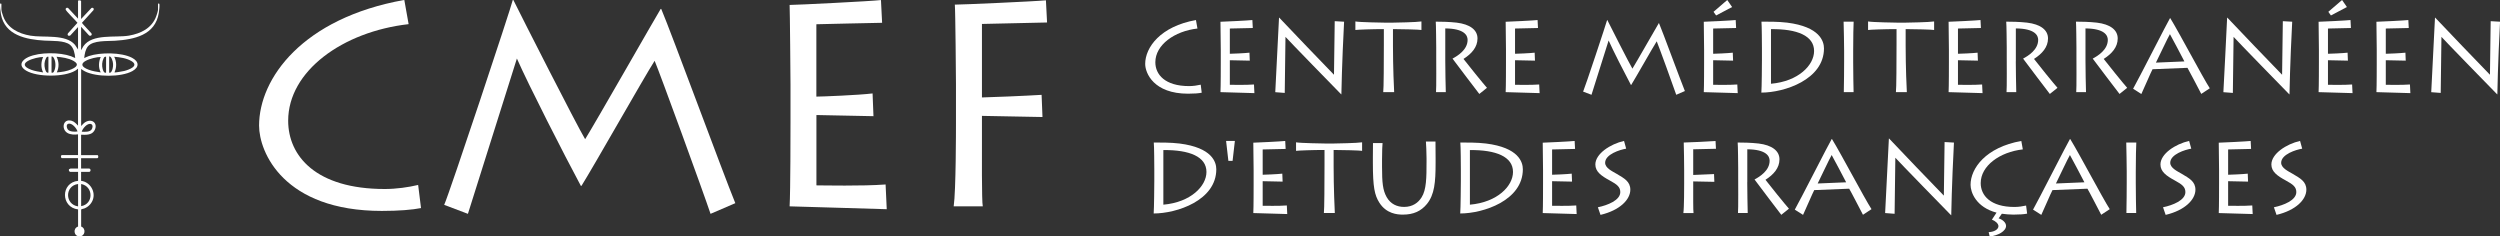 <?xml version="1.0" encoding="UTF-8"?>
<svg id="Calque_1" data-name="Calque 1" xmlns="http://www.w3.org/2000/svg" viewBox="0 0 480.27 45.43">
  <rect x="0" y="0" width="480.27" height="45.43" fill="#333333" stroke="none"/>
  <defs>
    <style>
      .cls-1 {
        fill: #fff;
      }
    </style>
  </defs>
  <g>
    <g>
      <path class="cls-1" d="M230.87,17.81c-.58.12-1.47.19-2.63.19-6.6,0-8.24-3.95-8.24-5.72,0-3.17,2.92-7.21,9.75-8.43l.29,1.63c-4.43.5-8.09,3.15-8.09,6.48,0,2.36,1.86,4.58,6.48,4.58.77,0,1.58-.12,2.24-.27l.19,1.55Z"/>
      <path class="cls-1" d="M240.98,17.89c-.31,0-6.13-.19-6.52-.19.06-1.03.06-5.16.06-5.61v-2.59c0-.31-.04-4.95-.06-5.32.47,0,5.52-.25,6.13-.33l.08,1.53c-.62,0-4.1.1-4.41.1v4.85c.35,0,2.82-.1,3.77-.21l.06,1.53c-.43,0-3.44-.08-3.83-.08v4.72c.46,0,3.06.06,4.64-.06l.08,1.66Z"/>
      <path class="cls-1" d="M244.99,17.7c.09-1.45.62-12.32.72-14.31h.04c.54.62,9.9,10.35,10.52,10.97,0-.54.12-9.65.14-10.29l1.8.1c-.08,1.16-.44,9.07-.52,13.95h-.04c-.52-.52-10.31-10.56-10.7-11.04,0,.68-.15,10.13-.14,10.77l-1.82-.14Z"/>
      <path class="cls-1" d="M265.73,17.7c.1-.5.12-6.15.12-9.23v-2.88c-2.22,0-4.97.1-5.47.17v-1.64c.77.16,5.36.23,5.57.23h1.68c.37,0,4.58-.08,5.44-.23v1.64c-.27-.08-3.85-.17-5.47-.17v3.19c0,3.93.19,8.53.23,8.92h-2.09Z"/>
      <path class="cls-1" d="M277.65,11.78c0,.73.06,5.63.1,5.92h-1.88c.08-.46.04-6.6.04-7v-1.59c0-.58-.04-4.58-.09-4.95.91,0,2.53.02,4.02.19,2.55.31,4,1.39,4,3.04s-1.1,2.92-2.69,3.93c.49.66,3.97,4.97,4.51,5.55l-1.47,1.18c-.21-.27-4.57-5.98-5.15-6.79.97-.52,2.9-1.7,2.9-3.6,0-.87-.64-2.17-4.29-2.2v6.33Z"/>
      <path class="cls-1" d="M295.77,17.89c-.31,0-6.13-.19-6.52-.19.06-1.03.06-5.16.06-5.61v-2.59c0-.31-.04-4.95-.06-5.32.47,0,5.52-.25,6.13-.33l.08,1.53c-.62,0-4.1.1-4.41.1v4.85c.35,0,2.82-.1,3.77-.21l.06,1.53c-.43,0-3.44-.08-3.83-.08v4.72c.46,0,3.06.06,4.64-.06l.08,1.66Z"/>
      <path class="cls-1" d="M304.13,17.6c.37-.81,4.51-13.29,4.61-13.75h.04c.6,1.22,4.24,8.38,4.82,9.34.68-1.08,4.7-8.14,5.07-8.74h.04c.68,1.59,4.14,11.01,4.97,13.04l-1.66.72c-.48-1.45-3.44-9.56-3.75-10.27-.7,1.08-4.12,7.14-4.91,8.39h-.04c-1.12-2.09-3.52-6.79-4.29-8.55l-3.29,10.43-1.59-.6Z"/>
      <path class="cls-1" d="M333.83,17.89c-.31,0-6.13-.19-6.52-.19.06-1.03.06-5.16.06-5.61v-2.59c0-.31-.04-4.95-.06-5.32.47,0,5.52-.25,6.13-.33l.08,1.53c-.62,0-4.1.1-4.41.1v4.85c.35,0,2.82-.1,3.77-.21l.06,1.53c-.43,0-3.44-.08-3.83-.08v4.72c.46,0,3.06.06,4.64-.06l.08,1.66ZM331.82,0l.93,1.35-3.07,1.62-.5-.7,2.65-2.28Z"/>
      <path class="cls-1" d="M338.48,9.19c0-.41-.02-4.49-.09-5.03,1.1,0,3.25-.02,4.93.19,6.3.79,7.08,3.6,7.08,4.95,0,6-7.62,8.49-12.03,8.49.08-.89.11-5.69.11-6.21v-2.4ZM340.22,16.09c5.28-.46,8.28-3.58,8.28-6.29,0-2.94-3.27-4.26-8.28-4.2v10.48Z"/>
      <path class="cls-1" d="M356.01,11.86c0,1.93.06,5.4.08,5.84h-1.88c.04-.85.06-5.38.06-5.88v-2.09c0-.33-.06-5.11-.1-5.57h1.93c-.04.35-.09,3.29-.09,5.61v2.09Z"/>
      <path class="cls-1" d="M364.22,17.7c.1-.5.12-6.15.12-9.23v-2.88c-2.22,0-4.97.1-5.47.17v-1.64c.77.16,5.36.23,5.57.23h1.68c.37,0,4.58-.08,5.44-.23v1.64c-.27-.08-3.85-.17-5.47-.17v3.19c0,3.93.19,8.53.23,8.92h-2.09Z"/>
      <path class="cls-1" d="M380.86,17.89c-.31,0-6.13-.19-6.52-.19.06-1.03.06-5.16.06-5.61v-2.59c0-.31-.04-4.95-.06-5.32.46,0,5.51-.25,6.13-.33l.08,1.53c-.62,0-4.1.1-4.41.1v4.85c.35,0,2.83-.1,3.77-.21l.06,1.53c-.43,0-3.44-.08-3.83-.08v4.72c.46,0,3.06.06,4.64-.06l.08,1.66Z"/>
      <path class="cls-1" d="M387.25,11.78c0,.73.06,5.63.09,5.92h-1.87c.08-.46.04-6.6.04-7v-1.59c0-.58-.04-4.58-.1-4.95.91,0,2.54.02,4.02.19,2.55.31,4.01,1.39,4.01,3.04s-1.11,2.92-2.69,3.93c.48.66,3.97,4.97,4.51,5.55l-1.47,1.18c-.21-.27-4.56-5.98-5.14-6.79.97-.52,2.9-1.7,2.9-3.6,0-.87-.64-2.17-4.29-2.2v6.33Z"/>
      <path class="cls-1" d="M400.64,11.78c0,.73.06,5.63.1,5.92h-1.88c.08-.46.04-6.6.04-7v-1.59c0-.58-.04-4.58-.09-4.95.91,0,2.53.02,4.02.19,2.55.31,4,1.39,4,3.04s-1.1,2.92-2.69,3.93c.49.66,3.97,4.97,4.51,5.55l-1.47,1.18c-.21-.27-4.57-5.98-5.15-6.79.97-.52,2.9-1.7,2.9-3.6,0-.87-.64-2.17-4.29-2.2v6.33Z"/>
      <path class="cls-1" d="M409.78,17.06c1.06-1.86,6.63-12.84,7.1-13.58h.04c1.7,2.75,6.29,11.47,7.6,13.48l-1.64,1.08c-.39-.73-2.44-4.7-2.65-5.01l-6.71.27c-.23.37-1.82,4.1-2.15,4.76l-1.58-1.01ZM419.64,11.8c-.21-.43-2.59-4.93-2.78-5.24-.29.43-2.51,5.16-2.69,5.47l5.47-.23Z"/>
      <path class="cls-1" d="M427.13,17.7c.1-1.45.62-12.32.72-14.31h.04c.54.62,9.9,10.35,10.52,10.97,0-.54.12-9.65.14-10.29l1.8.1c-.08,1.16-.44,9.07-.52,13.95h-.04c-.52-.52-10.31-10.56-10.7-11.04,0,.68-.15,10.13-.14,10.77l-1.82-.14Z"/>
      <path class="cls-1" d="M451.94,17.89c-.31,0-6.13-.19-6.52-.19.06-1.03.06-5.16.06-5.61v-2.59c0-.31-.04-4.95-.06-5.32.46,0,5.51-.25,6.13-.33l.08,1.53c-.62,0-4.1.1-4.41.1v4.85c.35,0,2.83-.1,3.77-.21l.06,1.53c-.43,0-3.44-.08-3.83-.08v4.72c.46,0,3.06.06,4.64-.06l.08,1.66ZM449.93,0l.93,1.35-3.07,1.62-.5-.7,2.65-2.28Z"/>
      <path class="cls-1" d="M463.05,17.89c-.31,0-6.13-.19-6.52-.19.06-1.03.06-5.16.06-5.61v-2.59c0-.31-.04-4.95-.06-5.32.47,0,5.52-.25,6.13-.33l.08,1.53c-.62,0-4.1.1-4.41.1v4.85c.35,0,2.82-.1,3.77-.21l.06,1.53c-.43,0-3.44-.08-3.83-.08v4.72c.46,0,3.06.06,4.64-.06l.08,1.66Z"/>
      <path class="cls-1" d="M467.06,17.7c.09-1.45.62-12.32.72-14.31h.04c.54.62,9.9,10.35,10.52,10.97,0-.54.12-9.65.14-10.29l1.8.1c-.08,1.16-.44,9.07-.52,13.95h-.04c-.52-.52-10.31-10.56-10.7-11.04,0,.68-.15,10.13-.14,10.77l-1.82-.14Z"/>
      <path class="cls-1" d="M221.75,32.41c0-.41-.02-4.49-.1-5.03,1.1,0,3.25-.02,4.93.19,6.31.79,7.08,3.6,7.08,4.95,0,6-7.62,8.49-12.03,8.49.08-.89.12-5.69.12-6.21v-2.4ZM223.49,39.32c5.28-.46,8.28-3.58,8.28-6.29,0-2.94-3.27-4.25-8.28-4.2v10.48Z"/>
      <path class="cls-1" d="M237.23,27.07l-.44,3.83h-.81l-.44-3.83h1.7Z"/>
      <path class="cls-1" d="M247.29,41.12c-.31,0-6.13-.19-6.52-.19.06-1.03.06-5.16.06-5.61v-2.59c0-.31-.04-4.95-.06-5.32.47,0,5.52-.25,6.13-.33l.08,1.53c-.62,0-4.1.1-4.41.1v4.86c.35,0,2.82-.1,3.77-.21l.06,1.53c-.43,0-3.44-.08-3.83-.08v4.72c.46,0,3.06.06,4.64-.06l.08,1.66Z"/>
      <path class="cls-1" d="M254.33,40.92c.09-.5.12-6.15.12-9.23v-2.88c-2.23,0-4.97.1-5.47.17v-1.64c.77.16,5.36.23,5.57.23h1.69c.37,0,4.58-.08,5.43-.23v1.64c-.27-.08-3.85-.17-5.47-.17v3.19c0,3.93.2,8.53.23,8.92h-2.09Z"/>
      <path class="cls-1" d="M265.5,31.97c0,3.13.14,4.56.89,5.9.76,1.32,1.96,1.88,3.35,1.88,1.66,0,2.73-.83,3.36-1.84.93-1.45.95-3.81.95-6.85v-.68c0-1.33-.08-2.48-.12-3.19h1.84c0,.43.02,1.7.02,3.23v.89c0,3.71-.21,6.07-1.66,7.87-1.14,1.39-2.59,2.05-4.64,2.05-1.05,0-3.15-.16-4.51-2.3-.91-1.45-1.24-2.96-1.24-7.66v-1.04c0-.89.02-2.3.02-2.75h1.84c-.04.5-.1,1.41-.1,3.17v1.32Z"/>
      <path class="cls-1" d="M280.64,32.41c0-.41-.02-4.49-.1-5.03,1.1,0,3.25-.02,4.93.19,6.31.79,7.08,3.6,7.08,4.95,0,6-7.62,8.49-12.03,8.49.08-.89.12-5.69.12-6.21v-2.4ZM282.38,39.32c5.28-.46,8.28-3.58,8.28-6.29,0-2.94-3.27-4.25-8.28-4.2v10.48Z"/>
      <path class="cls-1" d="M302.89,41.12c-.31,0-6.13-.19-6.52-.19.06-1.03.06-5.16.06-5.61v-2.59c0-.31-.04-4.95-.06-5.32.46,0,5.51-.25,6.13-.33l.08,1.53c-.62,0-4.1.1-4.41.1v4.86c.35,0,2.83-.1,3.77-.21l.06,1.53c-.43,0-3.44-.08-3.83-.08v4.72c.46,0,3.06.06,4.64-.06l.08,1.66Z"/>
      <path class="cls-1" d="M306.96,39.82c1.89-.39,4.31-1.35,4.31-2.92,0-.97-.62-1.47-2.01-2.22-1.64-.89-2.78-1.7-2.78-3.08,0-2.05,2.86-3.93,5.51-4.53l.41,1.49c-1.18.19-4.04,1.08-4.04,2.71,0,1.01,1.37,1.63,2.19,2.11,1.47.87,2.65,1.49,2.65,3.06,0,1.9-2.01,3.96-5.73,4.84l-.5-1.45Z"/>
      <path class="cls-1" d="M323.39,40.92c.15-1.03.15-5.16.15-5.63v-2.57c0-.31-.04-4.97-.08-5.34.49,0,5.34-.21,6.11-.29l.08,1.49-4.37.1v4.93c.35,0,3.09-.12,4-.17l.06,1.49-4.06-.08v1.84c0,.31-.02,3.96.06,4.24h-1.95Z"/>
      <path class="cls-1" d="M335.66,35c0,.73.06,5.63.09,5.92h-1.87c.08-.46.04-6.6.04-7v-1.59c0-.58-.04-4.58-.1-4.95.91,0,2.54.02,4.02.19,2.55.31,4.01,1.39,4.01,3.04s-1.11,2.92-2.69,3.93c.48.66,3.97,4.97,4.51,5.55l-1.47,1.18c-.21-.27-4.56-5.98-5.14-6.79.97-.52,2.9-1.7,2.9-3.6,0-.87-.64-2.17-4.29-2.2v6.33Z"/>
      <path class="cls-1" d="M344.79,40.28c1.06-1.86,6.63-12.84,7.1-13.58h.04c1.7,2.75,6.29,11.47,7.6,13.48l-1.64,1.08c-.39-.73-2.43-4.7-2.65-5.01l-6.71.27c-.23.37-1.82,4.1-2.15,4.76l-1.59-1.01ZM354.66,35.02c-.21-.43-2.59-4.93-2.78-5.24-.29.43-2.52,5.16-2.69,5.47l5.47-.23Z"/>
      <path class="cls-1" d="M362.15,40.92c.09-1.45.62-12.32.72-14.31h.04c.54.62,9.9,10.35,10.52,10.97,0-.54.12-9.65.14-10.29l1.8.1c-.08,1.16-.44,9.07-.52,13.95h-.04c-.52-.52-10.31-10.56-10.7-11.04,0,.68-.15,10.13-.14,10.77l-1.82-.14Z"/>
      <path class="cls-1" d="M389.43,41.04c-.58.12-1.47.19-2.63.19-.81,0-1.55-.08-2.23-.17l-.62.89c.68.19,1.43.77,1.43,1.45,0,.99-1.51,1.86-3.15,2.03l-.19-.83c.91-.04,1.84-.43,1.88-1.14,0-.52-.64-1.04-1.26-1.26l.89-1.35c-3.91-1.03-4.99-3.89-4.99-5.34,0-3.17,2.92-7.21,9.75-8.43l.29,1.62c-4.43.5-8.09,3.15-8.09,6.48,0,2.36,1.86,4.58,6.48,4.58.77,0,1.59-.12,2.24-.27l.2,1.55Z"/>
      <path class="cls-1" d="M390.56,40.28c1.06-1.86,6.63-12.84,7.1-13.58h.04c1.7,2.75,6.29,11.47,7.6,13.48l-1.64,1.08c-.39-.73-2.43-4.7-2.65-5.01l-6.71.27c-.23.37-1.82,4.1-2.15,4.76l-1.59-1.01ZM400.43,35.02c-.21-.43-2.59-4.93-2.78-5.24-.29.43-2.52,5.16-2.69,5.47l5.47-.23Z"/>
      <path class="cls-1" d="M410.3,35.08c0,1.93.06,5.4.08,5.84h-1.88c.04-.85.06-5.38.06-5.88v-2.09c0-.33-.06-5.11-.09-5.57h1.93c-.04.35-.1,3.29-.1,5.61v2.09Z"/>
      <path class="cls-1" d="M415.52,39.82c1.9-.39,4.31-1.35,4.31-2.92,0-.97-.62-1.47-2.01-2.22-1.64-.89-2.78-1.7-2.78-3.08,0-2.05,2.86-3.93,5.51-4.53l.41,1.49c-1.18.19-4.04,1.08-4.04,2.71,0,1.01,1.37,1.63,2.19,2.11,1.47.87,2.65,1.49,2.65,3.06,0,1.9-2.01,3.96-5.72,4.84l-.5-1.45Z"/>
      <path class="cls-1" d="M432.76,41.12c-.31,0-6.13-.19-6.52-.19.06-1.03.06-5.16.06-5.61v-2.59c0-.31-.04-4.95-.06-5.32.46,0,5.51-.25,6.13-.33l.08,1.53c-.62,0-4.1.1-4.41.1v4.86c.35,0,2.83-.1,3.77-.21l.06,1.53c-.43,0-3.44-.08-3.83-.08v4.72c.46,0,3.06.06,4.64-.06l.08,1.66Z"/>
      <path class="cls-1" d="M436.83,39.82c1.89-.39,4.31-1.35,4.31-2.92,0-.97-.62-1.47-2.01-2.22-1.64-.89-2.78-1.7-2.78-3.08,0-2.05,2.86-3.93,5.51-4.53l.41,1.49c-1.18.19-4.04,1.08-4.04,2.71,0,1.01,1.37,1.63,2.19,2.11,1.47.87,2.65,1.49,2.65,3.06,0,1.9-2.01,3.96-5.73,4.84l-.5-1.45Z"/>
    </g>
    <g>
      <path class="cls-1" d="M80.89,39.97c-1.66.33-4.21.55-7.53.55-18.88,0-23.59-11.29-23.59-16.39,0-9.08,8.36-20.65,27.9-24.14l.83,4.65c-12.68,1.44-23.14,9.02-23.14,18.55,0,6.76,5.31,13.12,18.55,13.12,2.21,0,4.54-.33,6.42-.78l.55,4.43Z"/>
      <path class="cls-1" d="M85.33,39.36c1.05-2.32,12.9-38.03,13.18-39.36h.11c1.72,3.49,12.13,23.97,13.79,26.74,1.94-3.1,13.46-23.31,14.51-25.02h.11c1.93,4.54,11.85,31.5,14.23,37.31l-4.76,2.05c-1.38-4.15-9.85-27.35-10.74-29.4-1.99,3.1-11.79,20.43-14.06,24.03h-.11c-3.21-5.98-10.08-19.43-12.29-24.47l-9.41,29.84-4.54-1.72Z"/>
      <path class="cls-1" d="M170.35,40.19c-.88,0-17.55-.55-18.66-.55.17-2.93.17-14.78.17-16.05v-7.42c0-.88-.11-14.17-.17-15.22,1.33,0,15.78-.72,17.55-.94l.22,4.37c-1.77,0-11.74.28-12.63.28v13.9c1,0,8.09-.28,10.8-.61l.17,4.37c-1.22,0-9.85-.22-10.96-.22v13.51c1.33,0,8.75.17,13.29-.17l.22,4.76Z"/>
      <path class="cls-1" d="M183.21,39.64c.44-2.93.44-14.78.44-16.11v-7.36c0-.88-.11-14.23-.22-15.28,1.38,0,15.28-.61,17.5-.83l.22,4.26-12.51.28v14.12c1,0,8.85-.33,11.46-.5l.17,4.26-11.63-.22v5.26c0,.89-.06,11.35.16,12.12h-5.59Z"/>
    </g>
  </g>
  <path class="cls-1" d="M15.59,3.64l1.99-2.12c.31-.11.51.09.4.4l-2.23,2.45c-.02.13,1.6,1.75,1.79,2.01.24.33-.09.62-.43.43l-1.53-1.67v4.51l.44-.77c1.7-2.47,6.16-1.59,8.76-2.04,2.29-.4,4.4-1.43,5.24-3.73.1-.28.34-1.01.34-1.28V.77c0-.06.19-.21.26.01.08.27-.06,1.35-.11,1.69-.67,4.29-4.73,5.12-8.45,5.36-1.43.1-4.17-.12-5.16,1.07-.49.59-.65,1.51-.72,2.26.3-.14.6-.3.92-.4,2.18-.72,6.2-.73,8.26.34,1.37.71,1.45,1.8.07,2.56-2.15,1.19-6.92,1.17-9.1.06-.26-.13-.5-.3-.74-.47v10.96c.25-.27.5-.57.82-.76,1.38-.79,2.51.38,1.69,1.69-.52.84-1.64.77-2.52.74v3.92h3.14c.2,0,.25.59-.05.59h-3.09v1.99h1.53c.38,0,.38.64,0,.64h-1.53v1.72c1.72.2,2.87,2.08,2.23,3.71-.3.75-.88,1.31-1.62,1.6-.13.05-.57.12-.6.21v3.26c.99.37.8,1.87-.3,1.89s-1.35-1.53-.29-1.89v-3.29c-3.35-.4-3.36-5.15,0-5.49v-1.72h-1.48c-.22,0-.4-.36-.23-.53.01-.01.27-.12.28-.12h1.42v-1.99h-3.09c-.24,0-.27-.59,0-.59h3.09v-3.98c-.65.09-1.45.07-2.02-.26-1.22-.69-.93-2.83.79-2.35.49.13.91.58,1.23.94v-10.96c-.17.15-.34.28-.54.4-2.1,1.26-7.3,1.26-9.41,0-1.54-.92-.95-2.02.43-2.63,2.16-.95,5.99-.93,8.2-.14.1.04.75.35.78.32-.09-.87-.27-1.91-.97-2.5-1.08-.91-3.55-.74-4.92-.83C5.06,7.6.92,6.8.18,2.74.12,2.39-.08.99.03.74c.08-.18.24-.02.24.03v1.07c0,.27.23,1,.34,1.28.84,2.3,2.95,3.34,5.24,3.73,2.5.43,6.77-.36,8.55,1.76l.59.89v-4.3l-1.49,1.62c-.35.16-.63-.04-.45-.41l1.83-2.03c-.27-.39-2.28-2.3-2.28-2.59,0-.26.28-.39.49-.25l1.9,2.04V.18c0-.17.59-.16.59.05v3.41ZM9.9,13.96c.29.04.35-.02.47-.25.37-.68.37-1.78.02-2.47-.1-.2-.23-.43-.49-.39v3.12ZM20.97,13.96c.4.14.6-.49.67-.8.14-.58.11-1.17-.11-1.72-.09-.23-.25-.65-.56-.59v3.12ZM9.3,10.9c-.28-.05-.35.09-.47.31-.32.6-.36,1.34-.19,1.99.09.33.24.86.66.76v-3.06ZM10.92,13.91c.93-.07,1.95-.22,2.81-.6.92-.41,1.59-.94.39-1.61-.95-.54-2.19-.7-3.26-.8.49.93.51,2.06.05,3.01ZM20.38,10.9c-.3-.05-.38.11-.49.34-.3.58-.34,1.39-.17,2.01.09.32.25.83.66.71v-3.06ZM21.99,13.91c.08.07,1.66-.23,1.89-.28.87-.22,2.95-.97,1.35-1.91-.95-.56-2.21-.72-3.29-.82.49.96.49,2.03.05,3.01ZM8.28,10.95c-1.37-.02-5.61,1.2-2.27,2.46.73.27,1.51.37,2.27.5-.46-.95-.41-1.99,0-2.96ZM19.35,10.95c-1.37-.02-5.63,1.21-2.27,2.46.73.27,1.5.38,2.27.5-.47-.93-.42-2.01,0-2.96ZM14.89,25.25c-.16-.61-1.15-1.78-1.84-1.44-.35.17-.24.73-.06,1.01.32.5,1.37.54,1.91.43ZM15.7,25.3c.57.03,1.53.1,1.9-.43.2-.29.31-.87-.09-1.03-.7-.28-1.65.85-1.81,1.46ZM15,35.35c-2.57.33-2.56,3.93,0,4.3v-4.3ZM15.59,39.6c2.41-.4,2.39-3.8,0-4.25v4.25Z"/>
</svg>